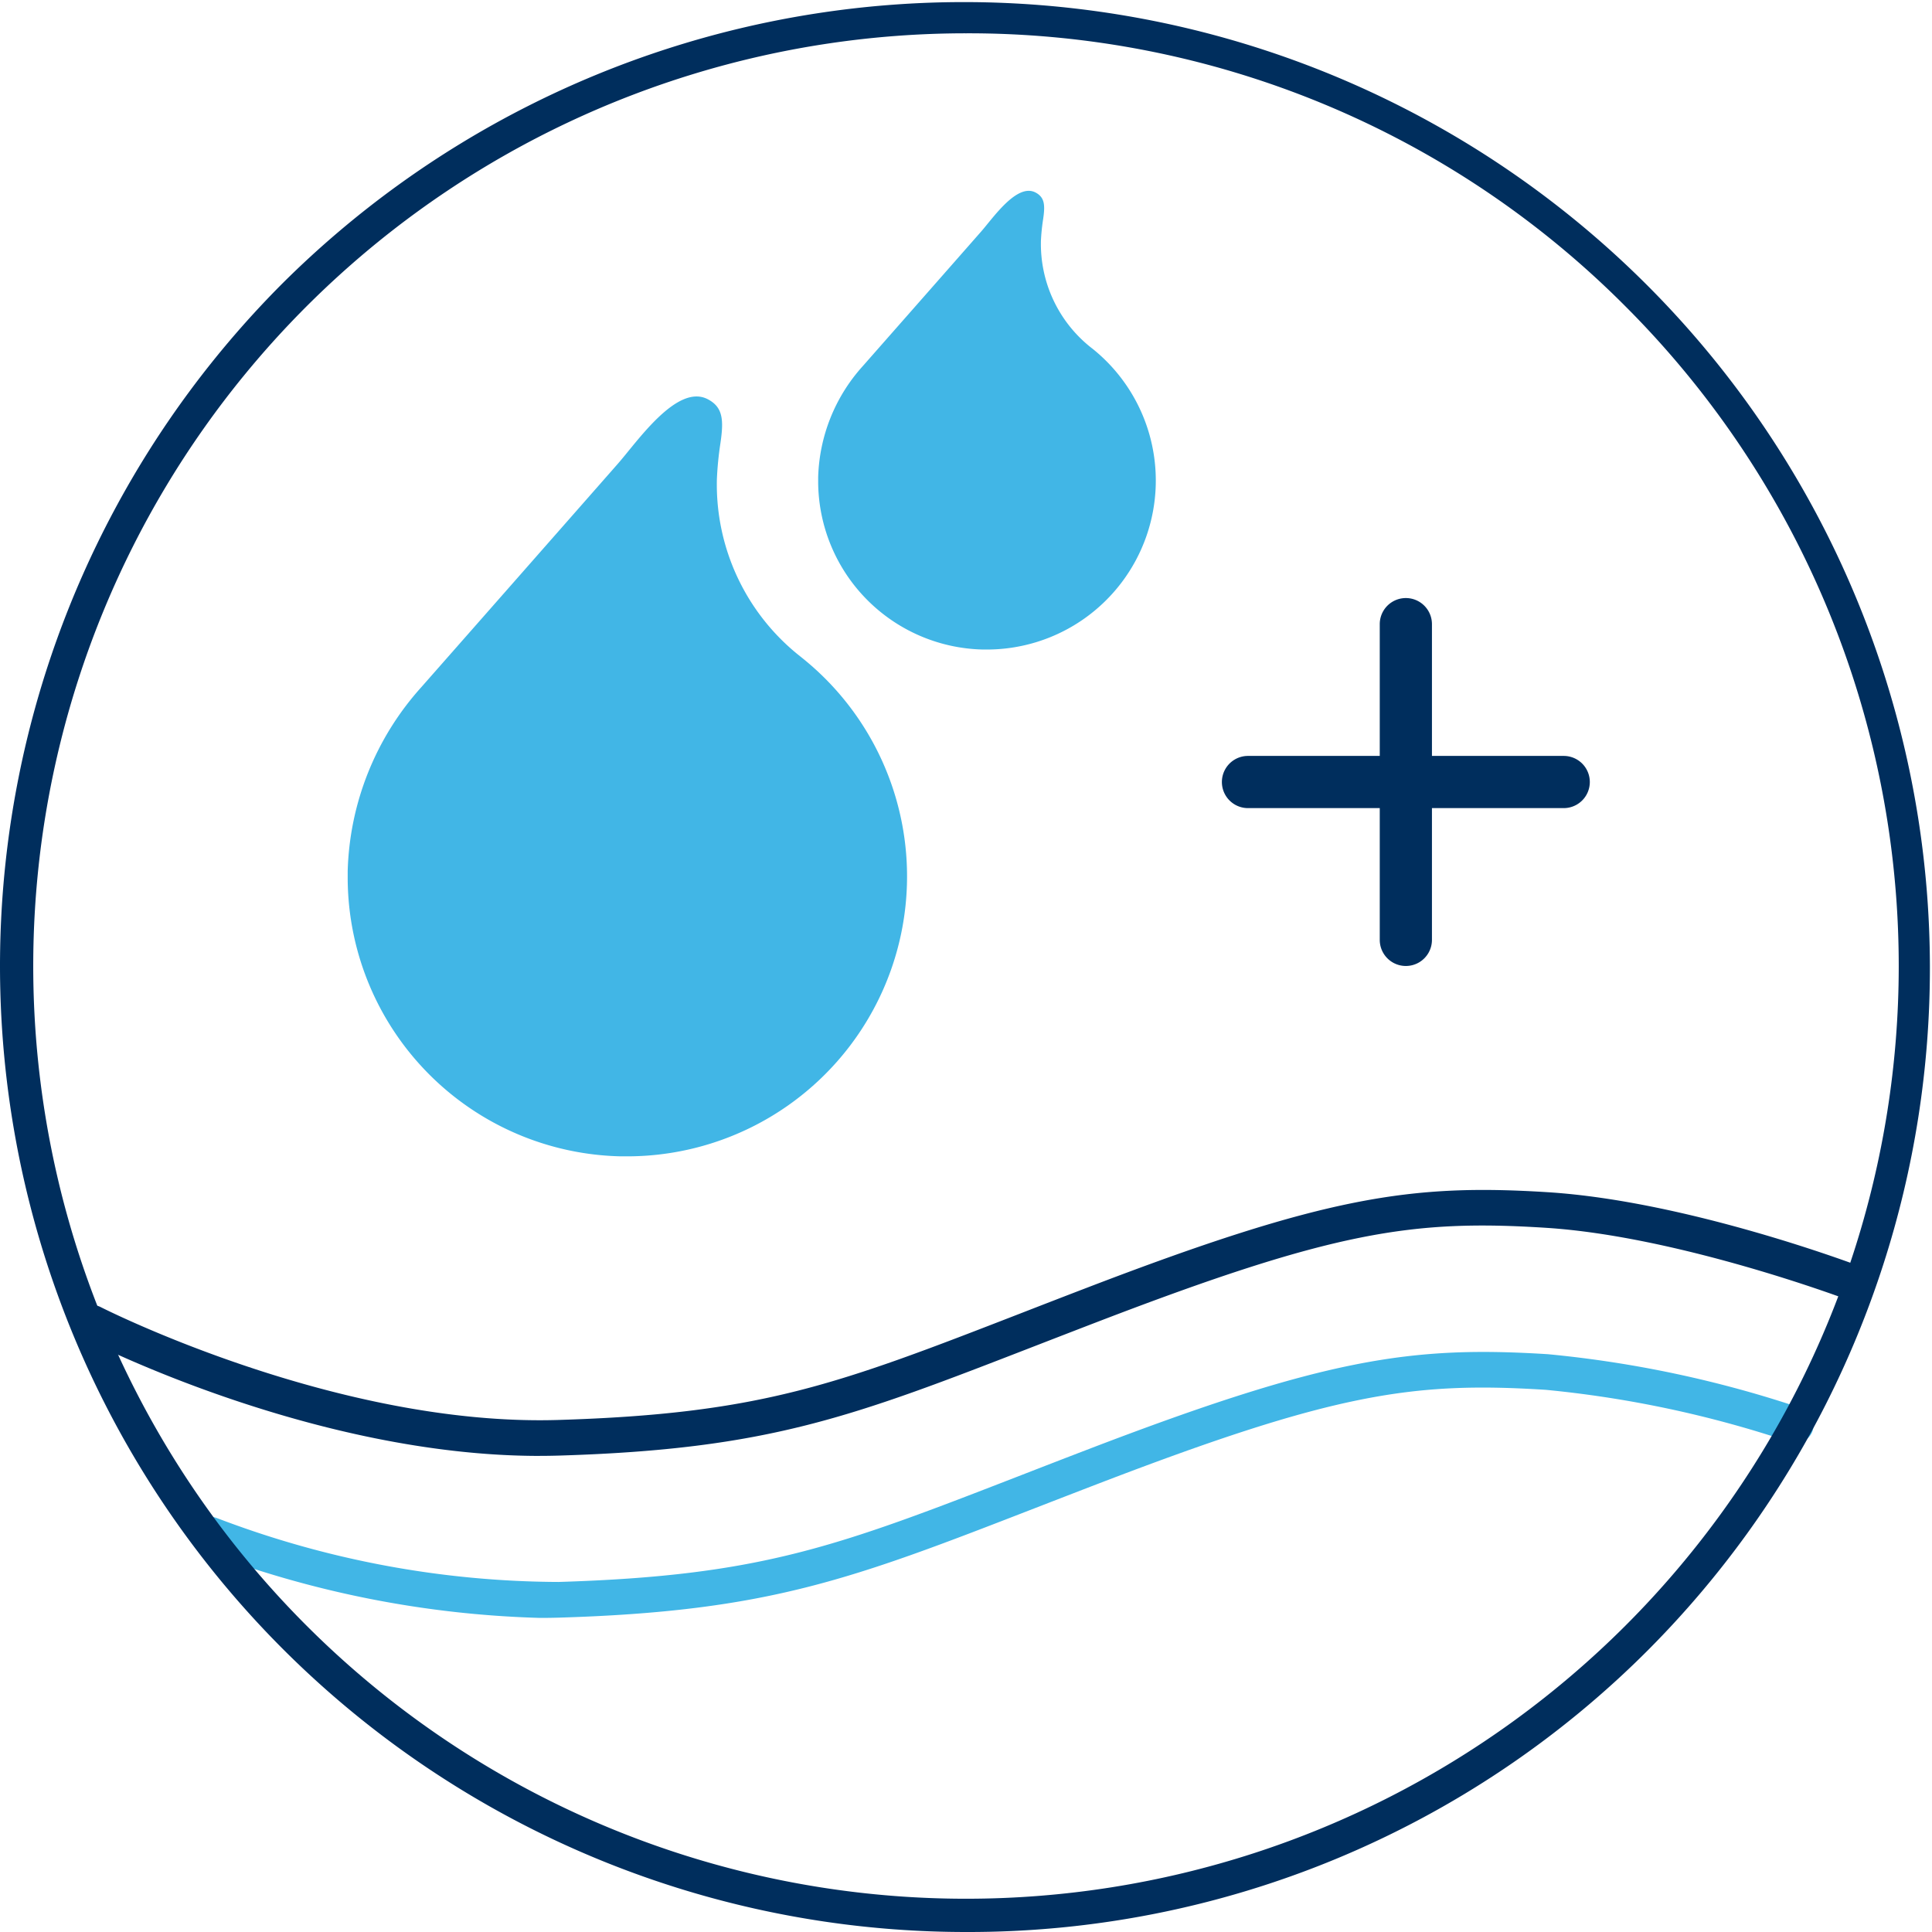 <?xml version="1.0" encoding="UTF-8"?> <svg xmlns="http://www.w3.org/2000/svg" xmlns:xlink="http://www.w3.org/1999/xlink" width="87" height="87" viewBox="0 0 87 87"><defs><clipPath id="clip-path"><rect id="Rectangle_388" data-name="Rectangle 388" width="87" height="87" fill="none"></rect></clipPath><clipPath id="clip-Icons_-_Rich_formulation"><rect width="87" height="87"></rect></clipPath></defs><g id="Icons_-_Rich_formulation" data-name="Icons - Rich formulation" clip-path="url(#clip-Icons_-_Rich_formulation)"><g id="Group_924" data-name="Group 924"><g id="Group_894" data-name="Group 894" clip-path="url(#clip-path)"><path id="Path_586" data-name="Path 586" d="M357.979,174.791h-5.934v-5.934a1.175,1.175,0,0,0-2.35,0v5.934h-5.934a1.175,1.175,0,1,0,0,2.35h5.934v5.934a1.175,1.175,0,0,0,2.35,0v-5.934h5.934a1.175,1.175,0,1,0,0-2.35" transform="translate(-287.563 -140.751)" fill="#002e5d"></path><path id="Path_587" data-name="Path 587" d="M117.916,122.912h0a9.855,9.855,0,0,1-3.808-8.016,14.871,14.871,0,0,1,.16-1.629c.15-1.03.126-1.622-.58-1.983-1.381-.706-3.158,1.908-4.043,2.914q-4.425,5.035-8.849,10.06a12.894,12.894,0,0,0-3.313,8.279v.374a12.57,12.57,0,0,0,12.295,12.471h.233a12.606,12.606,0,0,0,7.905-22.469" transform="translate(-81.826 -93.311)" fill="#41b6e6"></path><path id="Path_588" data-name="Path 588" d="M241.722,60.61h0a5.948,5.948,0,0,1-2.3-4.838,8.924,8.924,0,0,1,.1-.983c.091-.622.076-.979-.35-1.2-.834-.426-1.906,1.152-2.44,1.759q-2.67,3.039-5.341,6.072a7.782,7.782,0,0,0-2,5v.226a7.587,7.587,0,0,0,7.421,7.527h.141a7.609,7.609,0,0,0,4.772-13.562" transform="translate(-192.548 -44.924)" fill="#41b6e6"></path><path id="Path_589" data-name="Path 589" d="M41.857,345.611c-10.1,0-20.069-5.053-20.5-5.274a.8.8,0,0,1,.733-1.429c.105.054,10.645,5.395,20.619,5.084,9.164-.281,12.594-1.611,20.881-4.827.9-.35,1.86-.722,2.888-1.116,10.769-4.134,14.637-4.7,20.791-4.312,6.27.4,13.808,3.244,14.126,3.365a.8.8,0,1,1-.571,1.5c-.076-.029-7.632-2.88-13.656-3.263-5.988-.38-9.544.151-20.115,4.208-1.026.394-1.982.765-2.883,1.114-8.221,3.19-11.974,4.646-21.413,4.935-.3.009-.6.014-.9.014" transform="translate(-17.56 -280.05)" fill="#002e5d"></path><path id="Path_590" data-name="Path 590" d="M69.652,391.037a46.211,46.211,0,0,1-15.109-2.991.8.8,0,1,1,.548-1.51,43.478,43.478,0,0,0,15.4,2.882c9.164-.28,12.594-1.611,20.881-4.827.9-.35,1.86-.722,2.888-1.116,10.769-4.134,14.637-4.7,20.792-4.312a50.927,50.927,0,0,1,11.392,2.426.8.8,0,1,1-.489,1.53,49.344,49.344,0,0,0-11-2.352c-5.988-.38-9.544.151-20.114,4.208-1.026.394-1.982.765-2.883,1.114-8.221,3.19-11.974,4.646-21.413,4.935q-.442.013-.884.013" transform="translate(-45.338 -318.181)" fill="#41b6e6"></path><path id="Path_591" data-name="Path 591" d="M43.5,87A43.5,43.5,0,0,1,12.741,12.741,43.5,43.5,0,0,1,74.259,74.259,43.216,43.216,0,0,1,43.5,87m0-85.5A42,42,0,0,0,13.8,73.2,42,42,0,1,0,73.2,13.8,41.721,41.721,0,0,0,43.5,1.5" fill="#002e5d"></path></g></g></g></svg> 